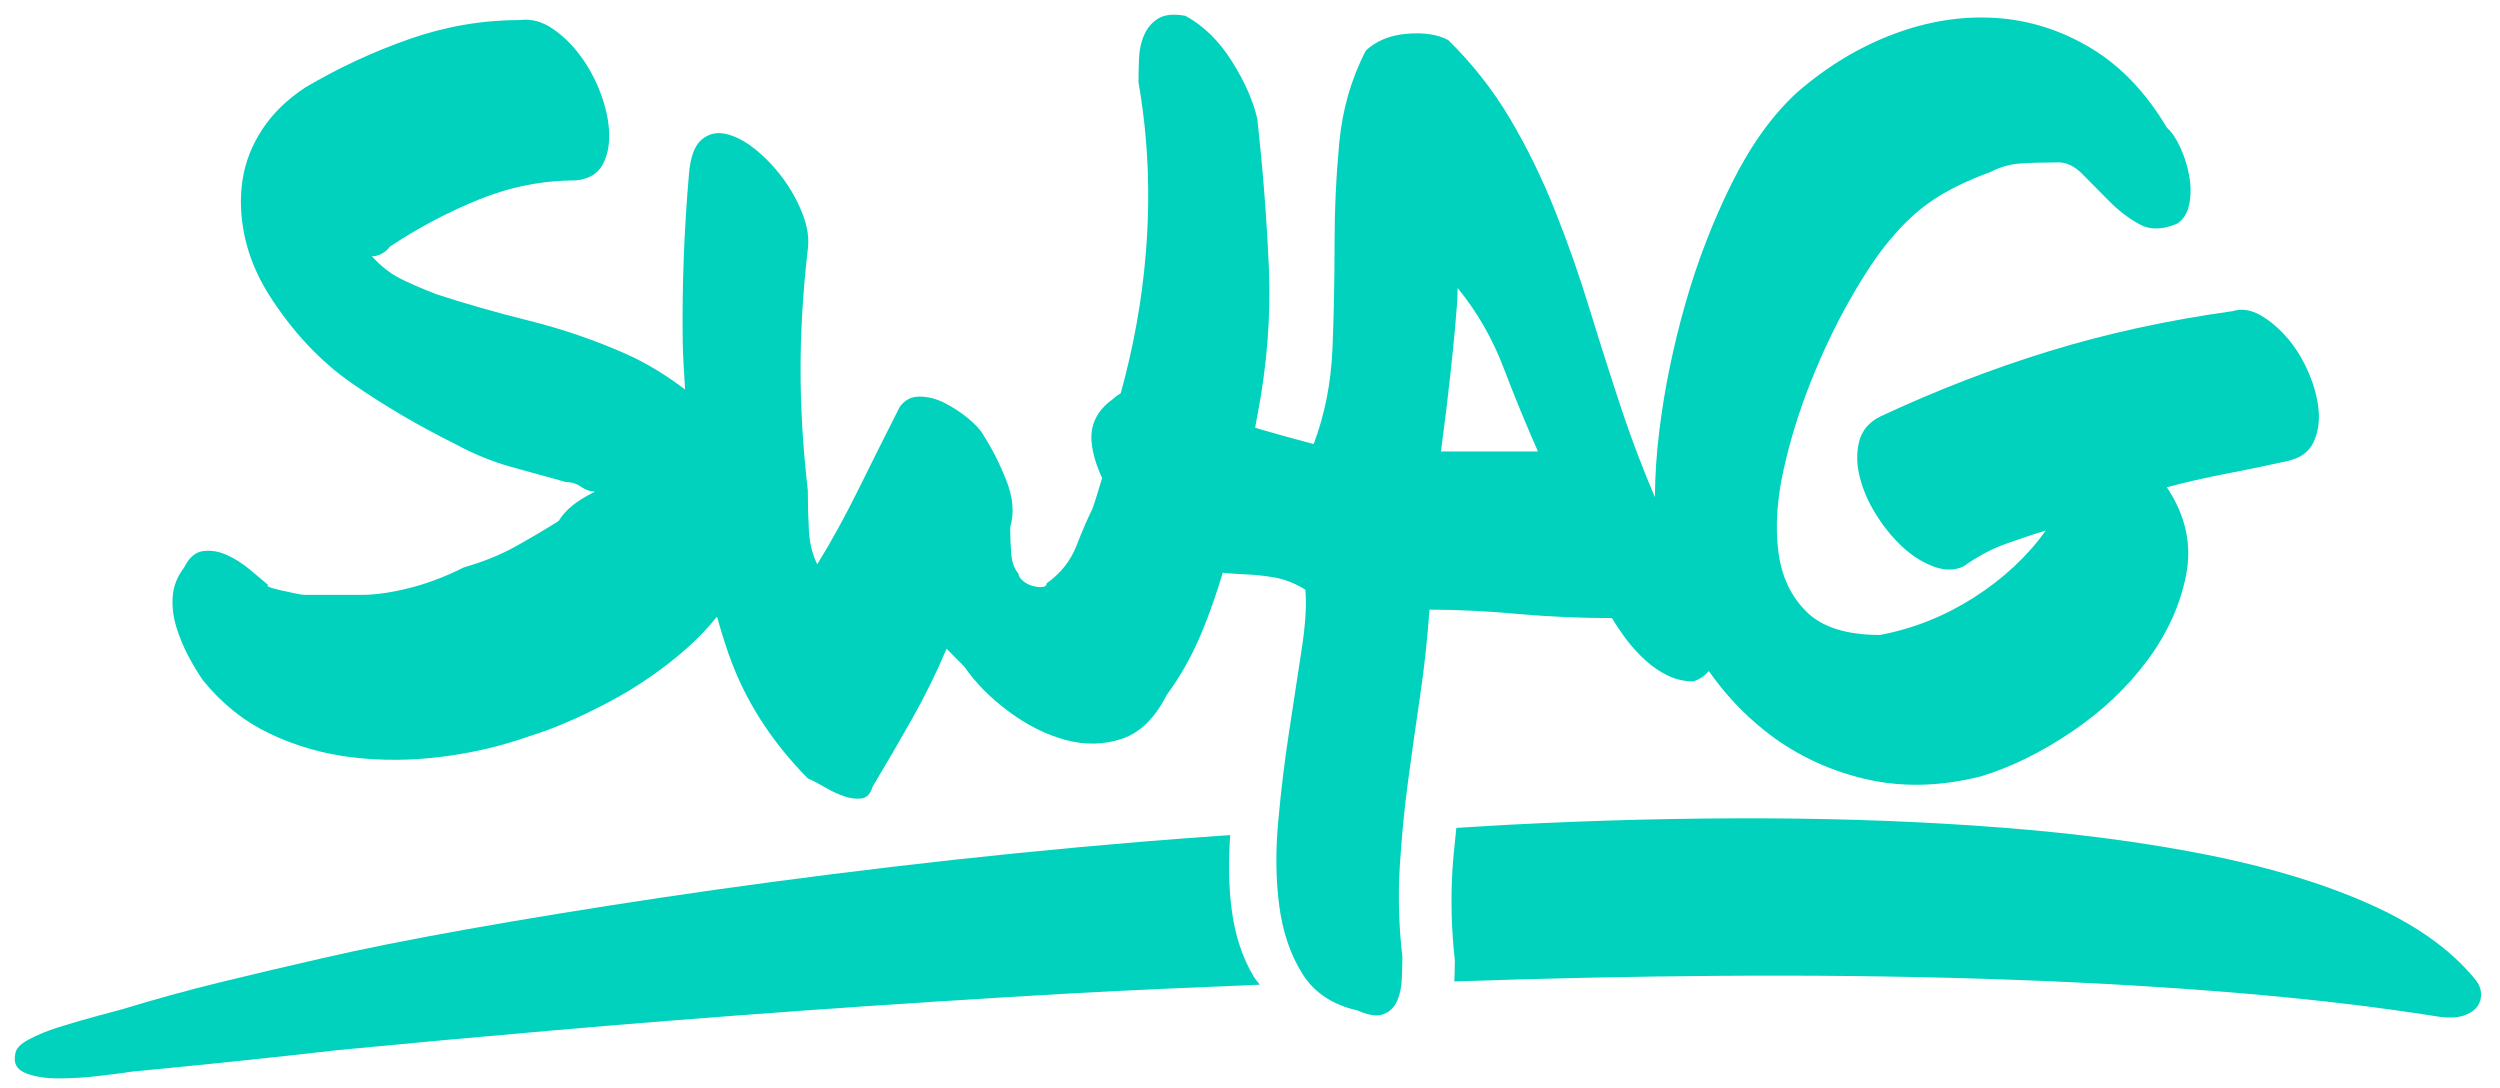 <svg width="170" height="74" viewBox="0 0 170 74" fill="none" xmlns="http://www.w3.org/2000/svg">
<path fill-rule="evenodd" clip-rule="evenodd" d="M97.985 30.698C98.269 28.546 98.481 26.813 98.621 25.498C98.765 24.183 98.869 23.131 98.94 22.342C99.011 21.553 99.059 20.967 99.084 20.585C99.106 20.202 99.118 19.867 99.118 19.581C100.442 21.206 101.482 23.011 102.238 24.996C102.995 26.98 103.775 28.881 104.581 30.698H97.985ZM156.991 25.354C156.613 24.47 156.142 23.693 155.573 23.023C155.005 22.354 154.39 21.828 153.729 21.445C153.067 21.063 152.428 20.967 151.814 21.158C147.369 21.78 143.208 22.689 139.331 23.884C135.454 25.079 131.624 26.561 127.842 28.331C127.085 28.713 126.612 29.275 126.425 30.016C126.234 30.757 126.246 31.558 126.459 32.419C126.673 33.28 127.038 34.128 127.558 34.965C128.078 35.802 128.669 36.531 129.331 37.153C129.993 37.774 130.702 38.228 131.459 38.515C132.215 38.802 132.901 38.802 133.515 38.515C134.461 37.846 135.395 37.344 136.317 37.009C137.239 36.675 138.171 36.364 139.118 36.077C137.842 37.846 136.211 39.364 134.227 40.631C132.239 41.898 130.113 42.747 127.842 43.177C125.572 43.177 123.905 42.651 122.841 41.599C121.778 40.547 121.139 39.185 120.929 37.511C120.714 35.838 120.832 33.985 121.281 31.953C121.73 29.921 122.357 27.9 123.161 25.892C123.964 23.884 124.851 22.031 125.82 20.334C126.79 18.636 127.674 17.309 128.48 16.353C129.426 15.205 130.418 14.285 131.459 13.592C132.499 12.898 133.799 12.265 135.359 11.691C136.021 11.356 136.695 11.165 137.381 11.117C138.066 11.069 138.882 11.046 139.828 11.046C140.442 10.998 141.035 11.261 141.601 11.834C142.168 12.408 142.771 13.018 143.411 13.663C144.048 14.309 144.733 14.835 145.468 15.241C146.199 15.648 147.062 15.636 148.055 15.205C148.48 14.918 148.752 14.476 148.87 13.879C148.988 13.281 148.988 12.647 148.87 11.978C148.752 11.308 148.551 10.663 148.267 10.041C147.984 9.42 147.676 8.965 147.345 8.679C145.927 6.288 144.201 4.483 142.168 3.264C140.135 2.044 137.972 1.363 135.679 1.219C133.385 1.076 131.069 1.447 128.728 2.331C126.388 3.216 124.201 4.543 122.168 6.312C120.513 7.842 119.047 9.886 117.77 12.444C116.496 15.002 115.44 17.728 114.614 20.62C113.787 23.513 113.196 26.382 112.841 29.227C112.634 30.885 112.542 32.403 112.534 33.81C111.73 31.919 110.985 29.99 110.326 28.008C109.569 25.737 108.836 23.442 108.125 21.122C107.418 18.803 106.626 16.544 105.749 14.345C104.874 12.145 103.858 10.065 102.701 8.105C101.543 6.144 100.136 4.351 98.481 2.726C97.772 2.343 96.836 2.2 95.68 2.295C94.519 2.391 93.588 2.773 92.876 3.443C91.883 5.355 91.283 7.447 91.068 9.719C90.857 11.99 90.749 14.309 90.749 16.676C90.749 19.043 90.703 21.386 90.609 23.705C90.512 26.024 90.087 28.187 89.33 30.195C88.056 29.861 86.801 29.514 85.571 29.155C85.496 29.134 85.424 29.102 85.349 29.078C85.398 28.813 85.455 28.522 85.502 28.259C86.164 24.816 86.424 21.457 86.282 18.182C86.139 14.906 85.879 11.547 85.502 8.105C85.219 6.862 84.639 5.547 83.765 4.16C82.89 2.773 81.838 1.745 80.609 1.076C79.803 0.932 79.19 0.992 78.765 1.255C78.337 1.518 78.02 1.889 77.807 2.367C77.593 2.845 77.476 3.383 77.453 3.981C77.427 4.578 77.417 5.116 77.417 5.595C78.079 9.372 78.243 13.257 77.914 17.25C77.646 20.483 77.067 23.645 76.21 26.737C76.042 26.85 75.873 26.95 75.713 27.111C74.627 27.877 74.131 28.845 74.224 30.016C74.295 30.859 74.568 31.686 74.943 32.505C74.738 33.188 74.537 33.873 74.296 34.571C73.966 35.24 73.597 36.089 73.197 37.117C72.795 38.145 72.122 38.993 71.176 39.663C71.176 39.806 71.081 39.89 70.892 39.914C70.701 39.938 70.477 39.914 70.218 39.842C69.956 39.77 69.732 39.651 69.543 39.484C69.356 39.316 69.261 39.161 69.261 39.017C68.975 38.683 68.81 38.228 68.764 37.655C68.717 37.081 68.694 36.483 68.694 35.862C68.975 34.905 68.893 33.853 68.445 32.706C67.994 31.558 67.464 30.506 66.848 29.55C66.66 29.215 66.318 28.845 65.821 28.438C65.325 28.032 64.791 27.685 64.225 27.398C63.658 27.111 63.091 26.968 62.523 26.968C61.956 26.968 61.505 27.207 61.174 27.685C60.228 29.55 59.294 31.415 58.374 33.28C57.452 35.144 56.517 36.842 55.573 38.372C55.242 37.703 55.051 36.938 55.005 36.077C54.956 35.216 54.932 34.308 54.932 33.351C54.602 30.482 54.438 27.745 54.438 25.139C54.438 22.533 54.602 19.796 54.932 16.927C55.027 16.209 54.911 15.421 54.58 14.56C54.249 13.699 53.8 12.886 53.232 12.121C52.665 11.356 52.038 10.699 51.353 10.149C50.665 9.599 50.005 9.252 49.367 9.109C48.729 8.965 48.173 9.097 47.7 9.503C47.227 9.91 46.944 10.687 46.849 11.834C46.518 15.66 46.376 19.461 46.424 23.238C46.438 24.32 46.526 25.402 46.587 26.486C45.358 25.561 44.048 24.723 42.558 24.063C40.454 23.131 38.256 22.378 35.965 21.804C33.669 21.23 31.577 20.632 29.686 20.011C28.693 19.628 27.866 19.27 27.203 18.935C26.54 18.6 25.903 18.098 25.291 17.429C25.572 17.429 25.856 17.333 26.14 17.142C26.282 17.046 26.4 16.927 26.494 16.783C28.433 15.492 30.468 14.416 32.596 13.556C34.721 12.695 36.92 12.265 39.19 12.265C40.041 12.169 40.632 11.822 40.963 11.225C41.294 10.627 41.447 9.91 41.424 9.073C41.398 8.236 41.211 7.34 40.856 6.383C40.502 5.427 40.041 4.566 39.473 3.801C38.906 3.036 38.268 2.415 37.558 1.937C36.849 1.458 36.116 1.267 35.36 1.363C32.806 1.363 30.3 1.793 27.842 2.654C25.381 3.515 23.019 4.614 20.75 5.953C19.52 6.766 18.551 7.71 17.842 8.786C17.132 9.862 16.681 11.01 16.494 12.229C16.305 13.448 16.352 14.727 16.636 16.066C16.922 17.405 17.463 18.72 18.267 20.011C19.875 22.545 21.766 24.565 23.941 26.071C26.116 27.578 28.456 28.952 30.962 30.195C32.192 30.865 33.445 31.379 34.721 31.738C35.998 32.096 37.251 32.443 38.48 32.778C38.859 32.778 39.201 32.885 39.509 33.1C39.816 33.316 40.135 33.423 40.466 33.423C39.804 33.758 39.284 34.081 38.906 34.391C38.526 34.702 38.22 35.049 37.984 35.431C36.991 36.053 35.998 36.639 35.005 37.188C34.012 37.738 32.852 38.205 31.532 38.587C30.3 39.209 29.071 39.675 27.842 39.986C26.61 40.297 25.525 40.452 24.579 40.452H20.75C20.61 40.452 20.371 40.416 20.042 40.344C19.709 40.273 19.378 40.201 19.047 40.129C18.716 40.057 18.468 39.986 18.303 39.914C18.137 39.842 18.125 39.806 18.267 39.806C17.936 39.52 17.511 39.161 16.991 38.731C16.471 38.3 15.939 37.965 15.395 37.726C14.853 37.487 14.319 37.404 13.801 37.475C13.279 37.547 12.853 37.918 12.522 38.587C12.052 39.209 11.79 39.866 11.744 40.559C11.695 41.253 11.778 41.946 11.992 42.639C12.203 43.333 12.477 43.99 12.806 44.612C13.139 45.233 13.47 45.783 13.801 46.261C15.076 47.839 16.589 49.047 18.338 49.883C20.088 50.72 21.955 51.258 23.941 51.497C25.927 51.736 27.96 51.724 30.041 51.461C32.121 51.198 34.107 50.732 35.998 50.063C37.558 49.585 39.32 48.832 41.282 47.803C43.244 46.776 45.041 45.544 46.672 44.11C47.45 43.424 48.142 42.697 48.758 41.932C48.995 42.791 49.255 43.638 49.544 44.468C50.632 47.576 52.427 50.398 54.932 52.932C55.264 53.075 55.656 53.276 56.105 53.541C56.554 53.804 56.989 54.008 57.417 54.151C57.842 54.294 58.232 54.342 58.587 54.294C58.942 54.247 59.19 53.984 59.332 53.505C60.275 51.928 61.186 50.362 62.062 48.808C62.937 47.254 63.705 45.688 64.367 44.11L65.573 45.329C66.329 46.429 67.332 47.445 68.587 48.377C69.84 49.31 71.127 49.955 72.453 50.314C73.775 50.672 75.051 50.648 76.28 50.242C77.51 49.836 78.526 48.843 79.332 47.266C80.278 45.975 81.07 44.564 81.706 43.034C82.252 41.729 82.723 40.36 83.148 38.95C83.635 38.992 84.117 39.035 84.616 39.053C85.301 39.077 85.985 39.149 86.673 39.269C87.356 39.388 88.056 39.663 88.763 40.093C88.858 41.097 88.775 42.448 88.515 44.146C88.257 45.843 87.971 47.696 87.666 49.704C87.356 51.712 87.108 53.757 86.921 55.837C86.73 57.916 86.753 59.841 86.992 61.61C87.226 63.377 87.748 64.909 88.552 66.201C89.354 67.492 90.609 68.328 92.309 68.711C93.066 69.046 93.659 69.129 94.084 68.962C94.508 68.794 94.817 68.496 95.004 68.065C95.193 67.635 95.302 67.133 95.323 66.559C95.347 65.985 95.361 65.483 95.361 65.053C95.122 62.997 95.065 60.977 95.181 58.992C95.302 57.008 95.489 55.048 95.749 53.111C96.009 51.175 96.283 49.25 96.564 47.337C96.85 45.425 97.061 43.464 97.205 41.456C99.049 41.456 101.035 41.552 103.162 41.743C105.29 41.934 107.441 42.03 109.614 42.03C109.9 42.508 110.229 42.998 110.607 43.5C110.987 44.002 111.411 44.468 111.886 44.899C112.357 45.329 112.867 45.676 113.411 45.939C113.952 46.202 114.532 46.333 115.148 46.333C115.609 46.19 115.938 45.939 116.2 45.632C117.264 47.148 118.505 48.485 119.936 49.633C121.896 51.21 124.142 52.31 126.673 52.932C129.201 53.553 131.884 53.505 134.721 52.788C136.754 52.167 138.799 51.163 140.856 49.776C142.913 48.389 144.627 46.776 145.998 44.935C147.369 43.094 148.256 41.145 148.658 39.089C149.059 37.033 148.622 35.049 147.345 33.136C148.575 32.801 149.934 32.491 151.424 32.204C152.913 31.917 154.296 31.63 155.573 31.343C156.424 31.152 157.003 30.733 157.31 30.088C157.617 29.442 157.736 28.713 157.665 27.9C157.594 27.087 157.369 26.239 156.991 25.354Z" fill="#00D2BE"/>
<path fill-rule="evenodd" clip-rule="evenodd" d="M168.276 66.554C166.645 64.566 164.265 62.874 161.138 61.482C158.012 60.091 154.34 58.974 150.126 58.135C145.91 57.294 141.245 56.676 136.13 56.278C131.014 55.879 125.643 55.67 120.017 55.648C114.392 55.626 108.614 55.77 102.682 56.079C101.459 56.142 100.249 56.226 99.031 56.298C98.939 57.28 98.815 58.25 98.76 59.244C98.647 61.229 98.702 63.249 98.929 65.305C98.929 65.716 98.917 66.2 98.895 66.74C104.932 66.528 110.937 66.399 116.908 66.357C123.043 66.311 128.991 66.377 134.753 66.554C140.514 66.731 146.03 67.028 151.298 67.449C156.568 67.869 161.428 68.433 165.879 69.14C166.525 69.228 167.061 69.206 167.486 69.075C167.91 68.941 168.225 68.742 168.43 68.477C168.633 68.212 168.725 67.903 168.71 67.548C168.692 67.196 168.548 66.863 168.276 66.554Z" fill="#00D2BE"/>
<path fill-rule="evenodd" clip-rule="evenodd" d="M83.748 61.811C83.547 60.261 83.535 58.572 83.65 56.785C81.707 56.924 79.763 57.059 77.832 57.221C71.977 57.707 66.258 58.281 60.674 58.944C55.093 59.608 49.87 60.303 45.008 61.032C40.146 61.761 35.737 62.481 31.781 63.188C27.825 63.893 24.513 64.557 21.842 65.176C19.513 65.706 17.218 66.248 14.959 66.8C12.699 67.354 10.49 67.962 8.333 68.623C7.819 68.756 7.159 68.934 6.355 69.155C5.551 69.376 4.763 69.607 3.991 69.85C3.221 70.093 2.545 70.37 1.964 70.679C1.381 70.988 1.071 71.32 1.038 71.673C0.902 72.293 1.132 72.723 1.731 72.966C2.33 73.209 3.075 73.331 3.965 73.331C4.858 73.331 5.772 73.275 6.714 73.165C7.655 73.056 8.418 72.956 8.999 72.867C11.329 72.645 13.658 72.414 15.987 72.171C18.316 71.928 20.644 71.673 22.971 71.408C27.526 70.966 32.474 70.514 37.817 70.049C43.158 69.585 48.749 69.143 54.589 68.722C60.428 68.302 66.437 67.918 72.619 67.563C76.945 67.316 81.309 67.143 85.667 66.959C85.523 66.778 85.371 66.605 85.249 66.401C84.475 65.111 83.975 63.578 83.748 61.811Z" fill="#00D2BE"/>
</svg>
